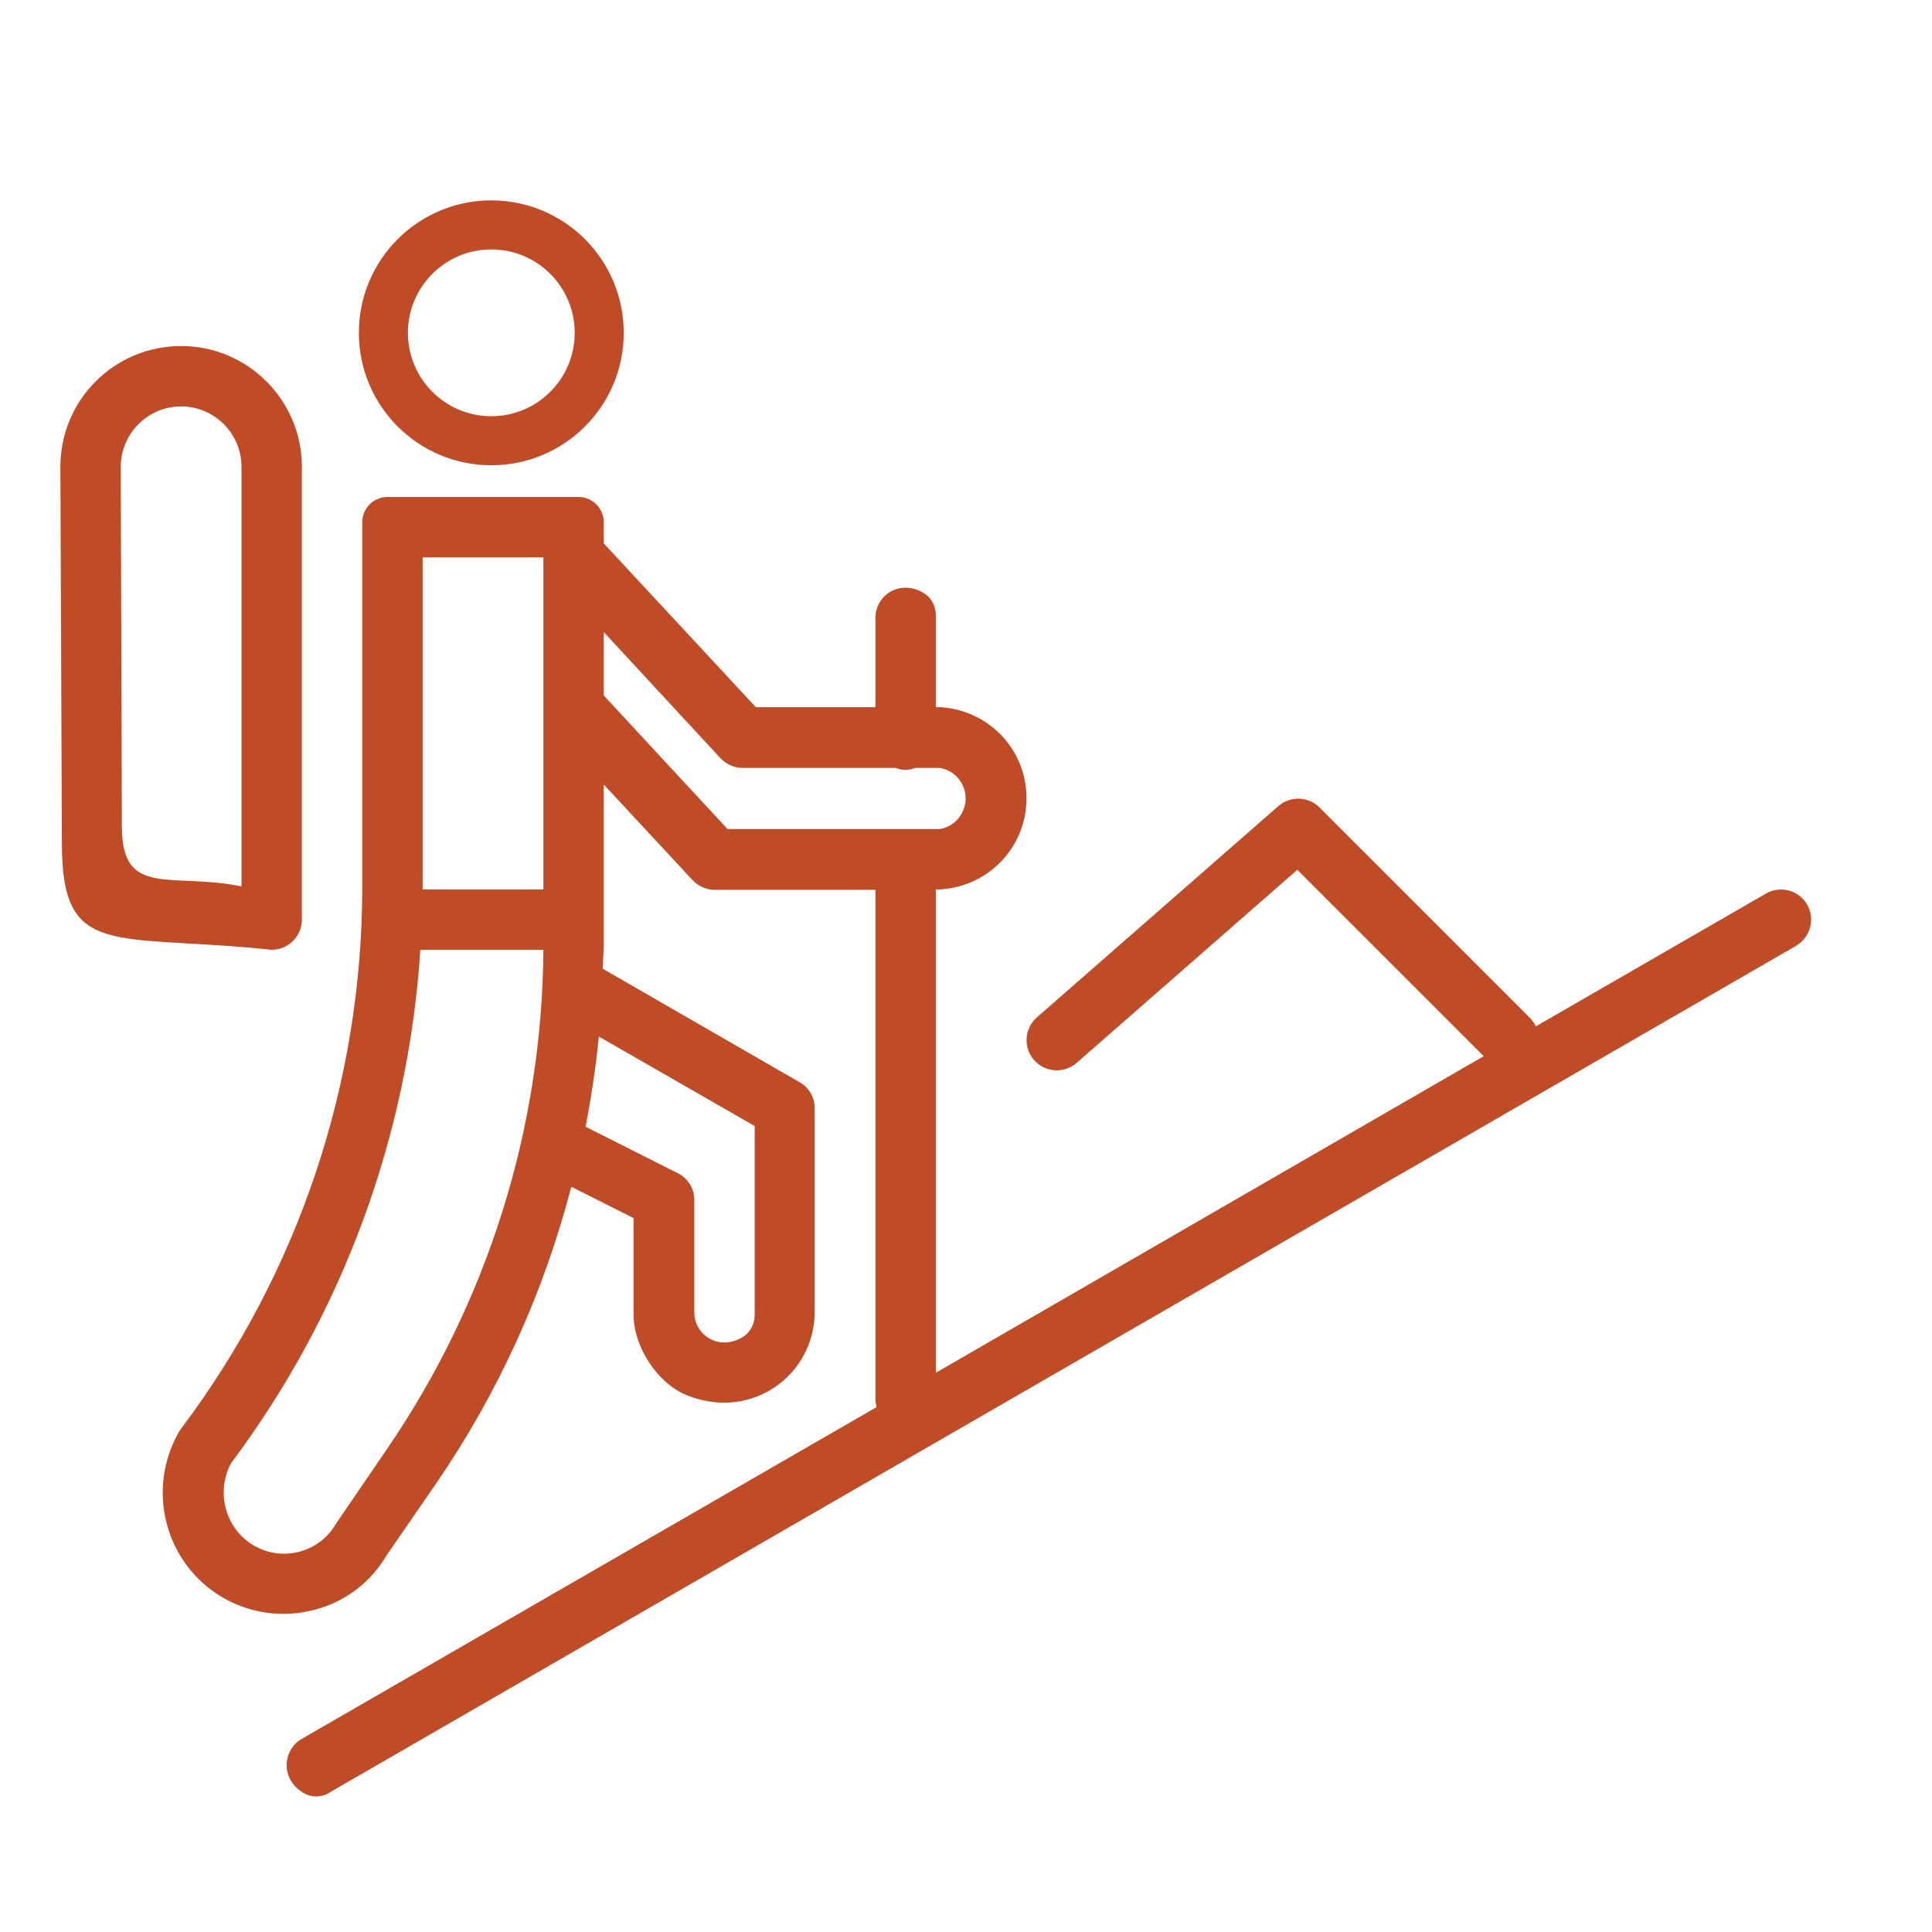 <?xml version="1.0" encoding="utf-8"?>
<!-- Generator: Adobe Illustrator 22.1.0, SVG Export Plug-In . SVG Version: 6.00 Build 0)  -->
<svg version="1.1" id="Capa_1" xmlns="http://www.w3.org/2000/svg" xmlns:xlink="http://www.w3.org/1999/xlink" x="0px" y="0px"
	 viewBox="0 0 512 512" style="enable-background:new 0 0 512 512;" xml:space="preserve">
<style type="text/css">
	.st0{fill:#C04C27;}
	.st1{fill:none;stroke:#C04C27;stroke-width:13;stroke-miterlimit:10;}
</style>
<g>
	<g>
		<path class="st0" d="M478.9,239.7c-2.2-3.8-7.1-5.1-10.9-2.9l0,0L407,272c-0.3-0.7-0.8-1.4-1.3-2l-56-56c-3-3-7.8-3.1-10.9-0.4
			l-64,56c-3.3,2.9-3.7,7.9-0.8,11.3c2.9,3.3,7.9,3.7,11.3,0.8c0,0,0,0,0.1-0.1l58.4-51.1l49.4,49.4L248,363.8V235.7h1.1
			c13.3-0.7,23.6-12,22.9-25.4c-0.6-12.4-10.5-22.2-22.9-22.9H248V163c0-2.4-1.2-4.7-3.3-5.9c-6.3-3.7-12.7,0.7-12.7,6.6v23.7h-31.7
			L160,144v-5.6c0-3.7-3-6.7-6.7-6.7h-50.6c-3.7,0-6.7,3-6.7,6.7v97.1c-0.1,51.6-16.9,101.8-48,143.1c-0.2,0.3-0.4,0.6-0.6,0.9
			c-8.8,15.4-3.6,35,11.7,43.9c4.9,2.8,10.4,4.3,16,4.3c2.8,0,5.6-0.4,8.3-1.1c8.1-2.1,14.9-7.3,19.1-14.5l13.1-19
			c16.4-23.9,28.5-50.5,35.8-78.6l16.5,8.3v25.6c0,8.4,6.2,18.1,14,21.3c17.4,7.1,34-5.5,34-22v-54c0-2.9-1.5-5.5-4-6.9l-52.2-30.1
			c0.1-2.3,0.3-4.5,0.3-6.8v-42l23.5,25.3c1.5,1.6,3.6,2.6,5.9,2.6H232v135.6c0.1,0.5,0.2,1,0.3,1.5L80,460.8
			c-5.2,3-5.8,10.9,0.7,14.5c2,1.1,4.5,1,6.4-0.1l0.8-0.5l388-224C479.8,248.4,481.1,243.5,478.9,239.7z M102.5,384.1l-13.4,19.6
			c-4.3,7.6-14,10.3-21.6,6c-0.1,0-0.1-0.1-0.2-0.1c-7.5-4.4-10.2-14-6.1-21.8c29.6-39.5,47-86.8,50.2-136.1H144
			C143.7,299,129.2,345.1,102.5,384.1z M144,235.7h-32v-88h32V235.7z M200,298.4v50.1c0,2.4-1.2,4.7-3.3,5.9
			c-6.3,3.7-12.7-0.7-12.7-6.6V318c0-3-1.7-5.8-4.4-7.1l-24.4-12.3c1.5-7.9,2.7-15.9,3.5-23.9L200,298.4z M192.8,219.7L160,184.3
			v-16.8l30.9,33.4c1.5,1.6,3.6,2.6,5.9,2.6h40.6c1.6,0.7,3.5,0.7,5.1,0h6.5c4.5,0.7,7.5,4.9,6.8,9.4c-0.6,3.5-3.3,6.3-6.8,6.8
			H192.8z"/>
	</g>
</g>
<path class="st0" d="M48,91.7c-17.7,0-32,14.3-32,32l0.4,99.8c0,30.9,13.6,23.8,55.6,28.2c4.4,0,8-3.6,8-8v-120
	C80,106.1,65.7,91.7,48,91.7z M64,234.9c-18.6-3.8-31.7,3.2-31.7-15.8L32,123.7c0-8.8,7.2-16,16-16s16,7.2,16,16V234.9z"/>
<circle class="st1" cx="130.2" cy="88.2" r="28.6"/>
</svg>

